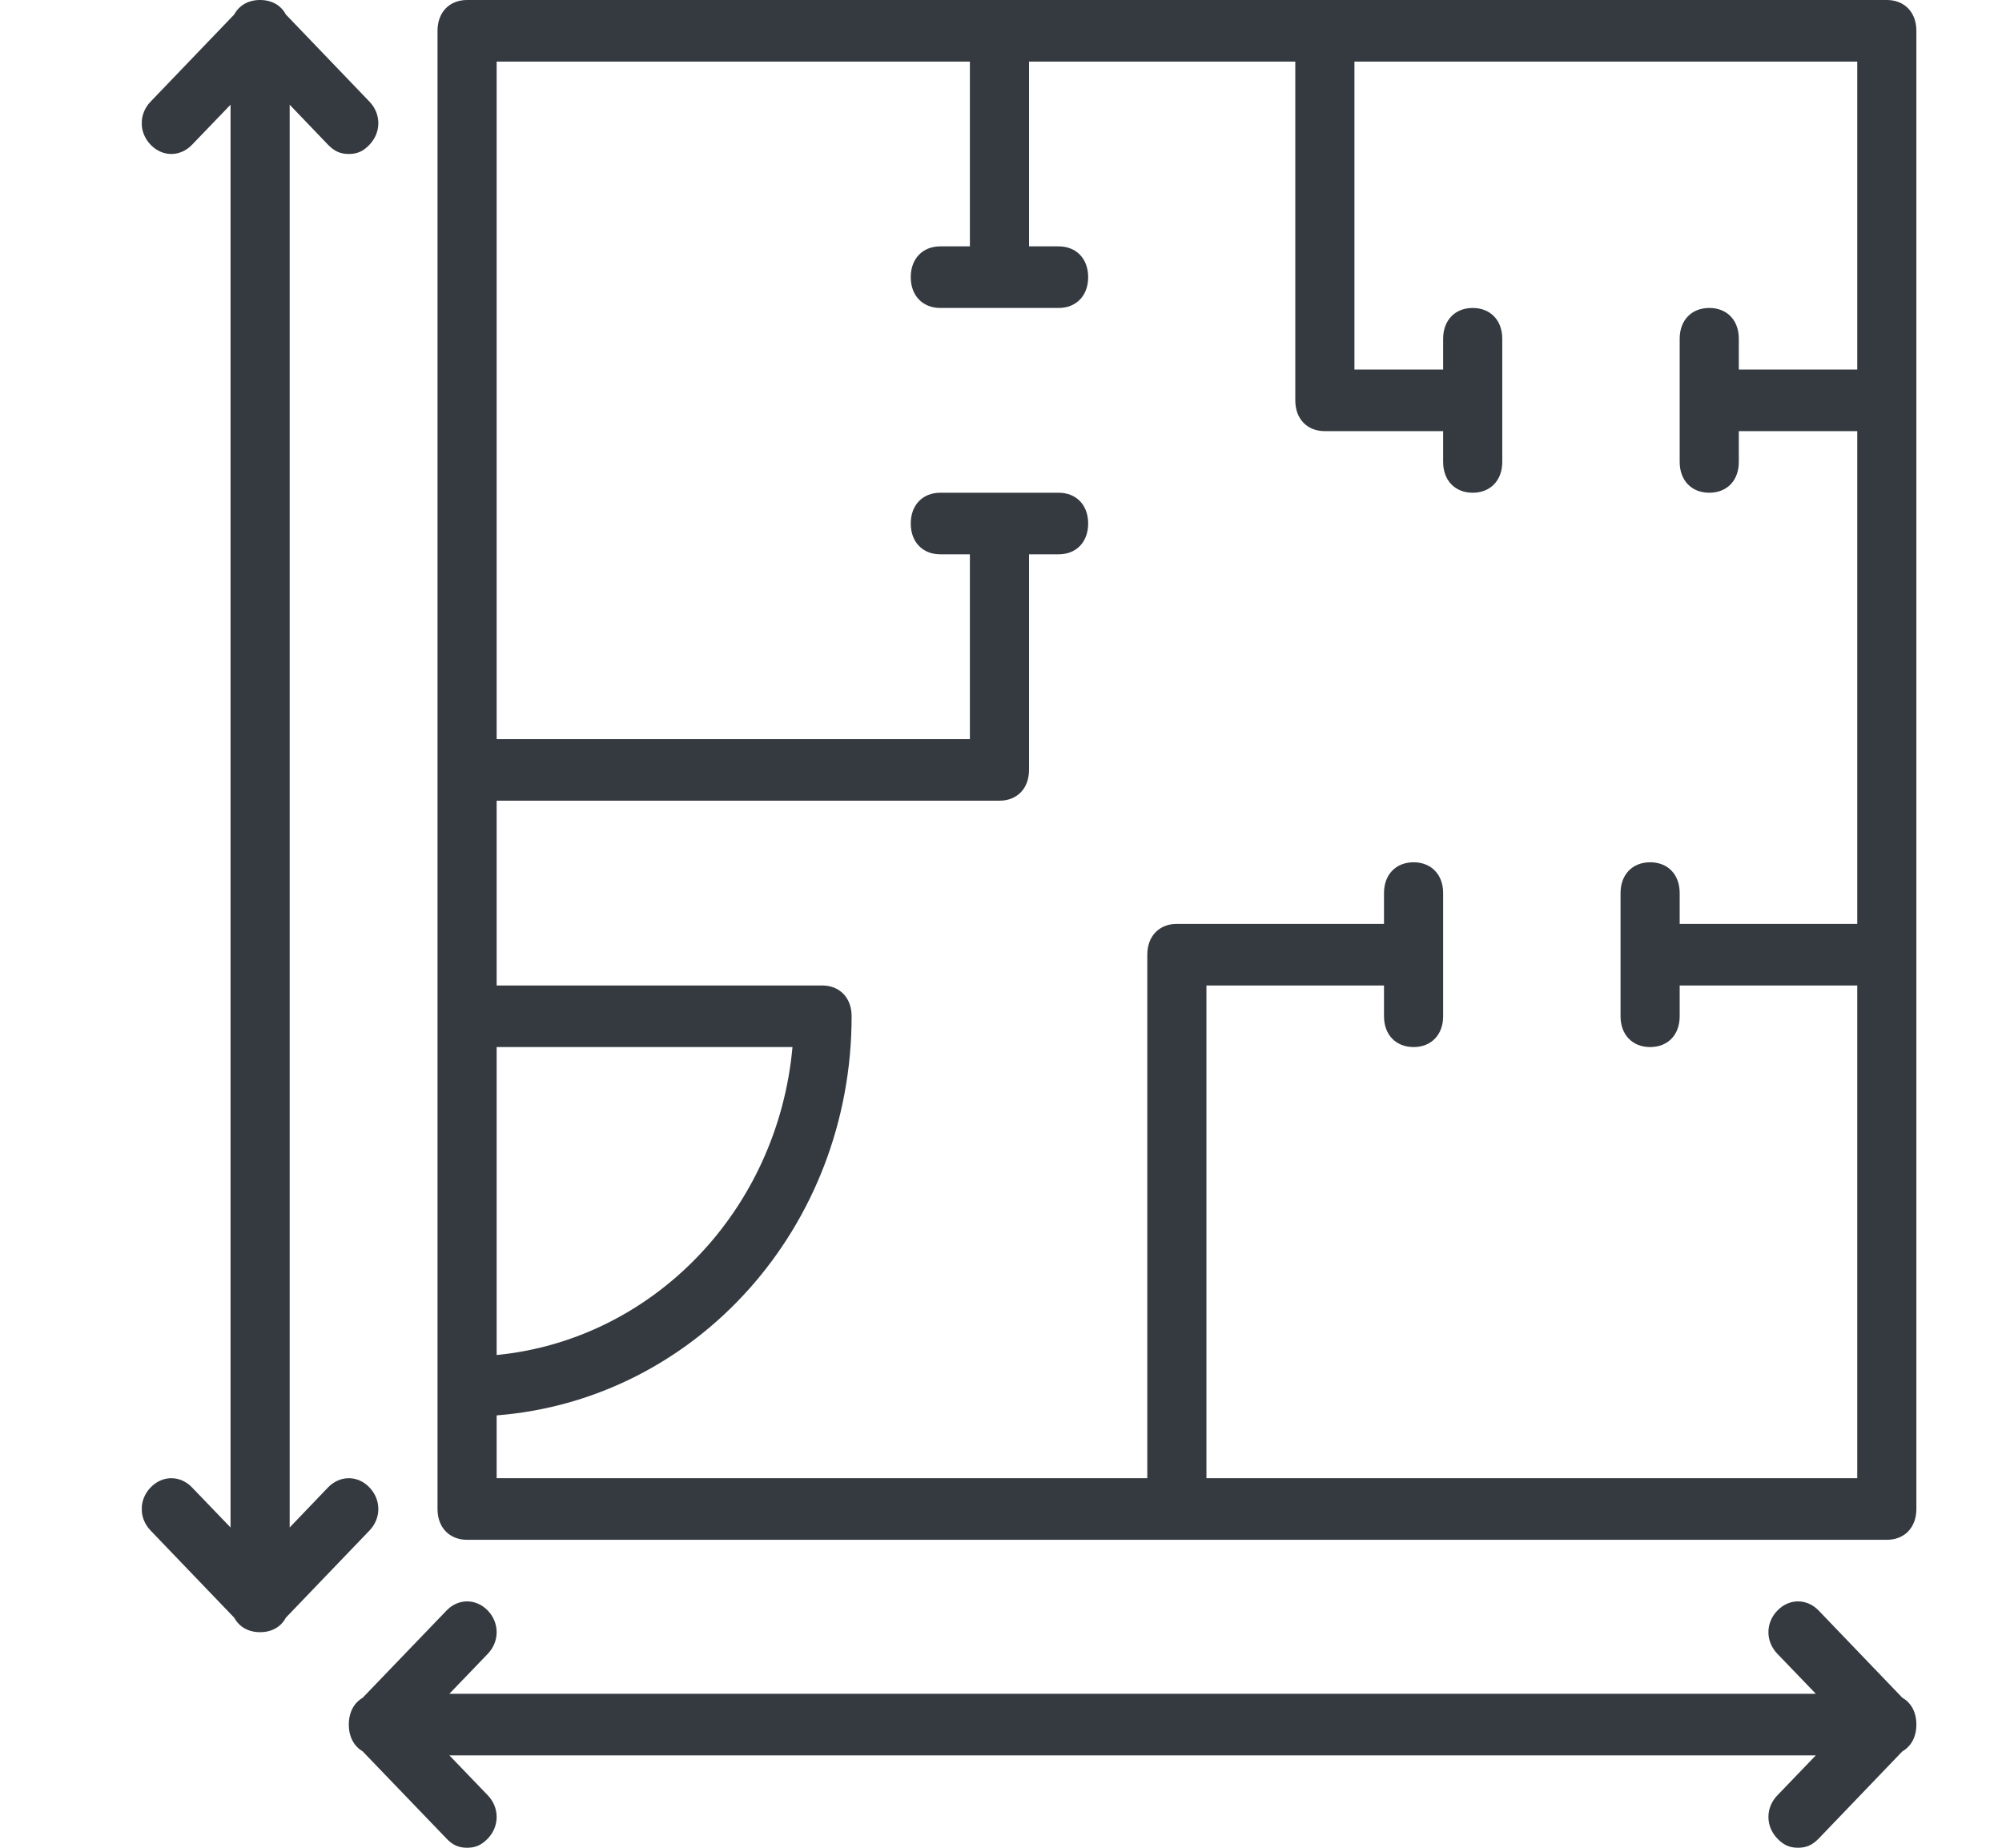 <svg xmlns="http://www.w3.org/2000/svg" width="13" height="12" viewBox="0 0 13 12" fill="none"><g clip-path="url(#clip0_3381_669)"><path d="M3.033 10H7.642H12.252C12.367 10 12.444 9.92 12.444 9.8V6.2V2.6V0.2C12.444 0.08 12.367 0 12.252 0H8.603H6.49H3.033C2.918 0 2.841 0.08 2.841 0.2V5V6.6V9V9.8C2.841 9.92 2.918 10 3.033 10ZM3.225 6.8H5.146C5.05 7.86 4.243 8.7 3.225 8.8V6.8ZM3.225 0.4H6.298V1.6H6.106C5.991 1.6 5.914 1.68 5.914 1.8C5.914 1.92 5.991 2 6.106 2H6.874C6.989 2 7.066 1.92 7.066 1.8C7.066 1.68 6.989 1.6 6.874 1.6H6.682V0.4H8.411V2.6C8.411 2.72 8.487 2.8 8.603 2.8H9.371V3C9.371 3.12 9.448 3.2 9.563 3.2C9.678 3.2 9.755 3.12 9.755 3V2.2C9.755 2.08 9.678 2 9.563 2C9.448 2 9.371 2.08 9.371 2.2V2.4H8.795V0.4H12.06V2.4H11.291V2.2C11.291 2.08 11.215 2 11.099 2C10.984 2 10.907 2.08 10.907 2.2V3C10.907 3.12 10.984 3.2 11.099 3.2C11.215 3.2 11.291 3.12 11.291 3V2.8H12.06V6H10.907V5.8C10.907 5.68 10.831 5.6 10.715 5.6C10.6 5.6 10.523 5.68 10.523 5.8V6.6C10.523 6.72 10.6 6.8 10.715 6.8C10.831 6.8 10.907 6.72 10.907 6.6V6.4H12.06V9.6H7.834V6.4H8.987V6.6C8.987 6.72 9.064 6.8 9.179 6.8C9.294 6.8 9.371 6.72 9.371 6.6V5.8C9.371 5.68 9.294 5.6 9.179 5.6C9.064 5.6 8.987 5.68 8.987 5.8V6H7.642C7.527 6 7.45 6.08 7.45 6.2V9.6H3.225V9.192C4.518 9.091 5.53 7.973 5.53 6.6C5.53 6.48 5.453 6.4 5.338 6.4H3.225V5.2H6.49C6.605 5.2 6.682 5.12 6.682 5V3.6H6.874C6.989 3.6 7.066 3.52 7.066 3.4C7.066 3.28 6.989 3.2 6.874 3.2H6.106C5.991 3.2 5.914 3.28 5.914 3.4C5.914 3.52 5.991 3.6 6.106 3.6H6.298V4.8H3.225V0.4Z" fill="#343A40"></path><path d="M2.399 9.94C2.476 9.86 2.476 9.74 2.399 9.66C2.323 9.58 2.207 9.58 2.13 9.66L1.881 9.92V0.68L2.13 0.94C2.169 0.98 2.207 1 2.265 1C2.323 1 2.361 0.98 2.399 0.94C2.476 0.86 2.476 0.74 2.399 0.66L1.856 0.094C1.825 0.035 1.765 0 1.689 0C1.612 0 1.553 0.035 1.521 0.094L0.978 0.66C0.901 0.74 0.901 0.86 0.978 0.94C1.055 1.02 1.17 1.02 1.247 0.94L1.497 0.68V9.92L1.247 9.66C1.17 9.58 1.055 9.58 0.978 9.66C0.901 9.74 0.901 9.86 0.978 9.94L1.521 10.506C1.553 10.565 1.612 10.6 1.689 10.6C1.765 10.6 1.825 10.565 1.856 10.506L2.399 9.94Z" fill="#343A40"></path><path d="M12.444 11.2C12.444 11.2 12.444 11.2 12.444 11.2C12.444 11.12 12.41 11.058 12.353 11.026L11.81 10.46C11.733 10.38 11.618 10.38 11.541 10.46C11.464 10.54 11.464 10.66 11.541 10.74L11.791 11H2.918L3.168 10.74C3.244 10.66 3.244 10.54 3.168 10.46C3.091 10.38 2.975 10.38 2.899 10.46L2.355 11.026C2.299 11.059 2.265 11.12 2.265 11.2C2.265 11.28 2.299 11.341 2.355 11.374L2.899 11.94C2.937 11.98 2.975 12 3.033 12C3.091 12 3.129 11.98 3.168 11.94C3.244 11.86 3.244 11.74 3.168 11.66L2.918 11.4H11.791L11.541 11.66C11.464 11.74 11.464 11.86 11.541 11.94C11.579 11.98 11.618 12 11.675 12C11.733 12 11.771 11.98 11.81 11.94L12.353 11.374C12.41 11.341 12.444 11.28 12.444 11.2Z" fill="#343A40"></path></g><defs><clipPath id="clip0_3381_669"><rect width="11.523" height="12" fill="white" transform="translate(0.921)"></rect></clipPath></defs></svg>